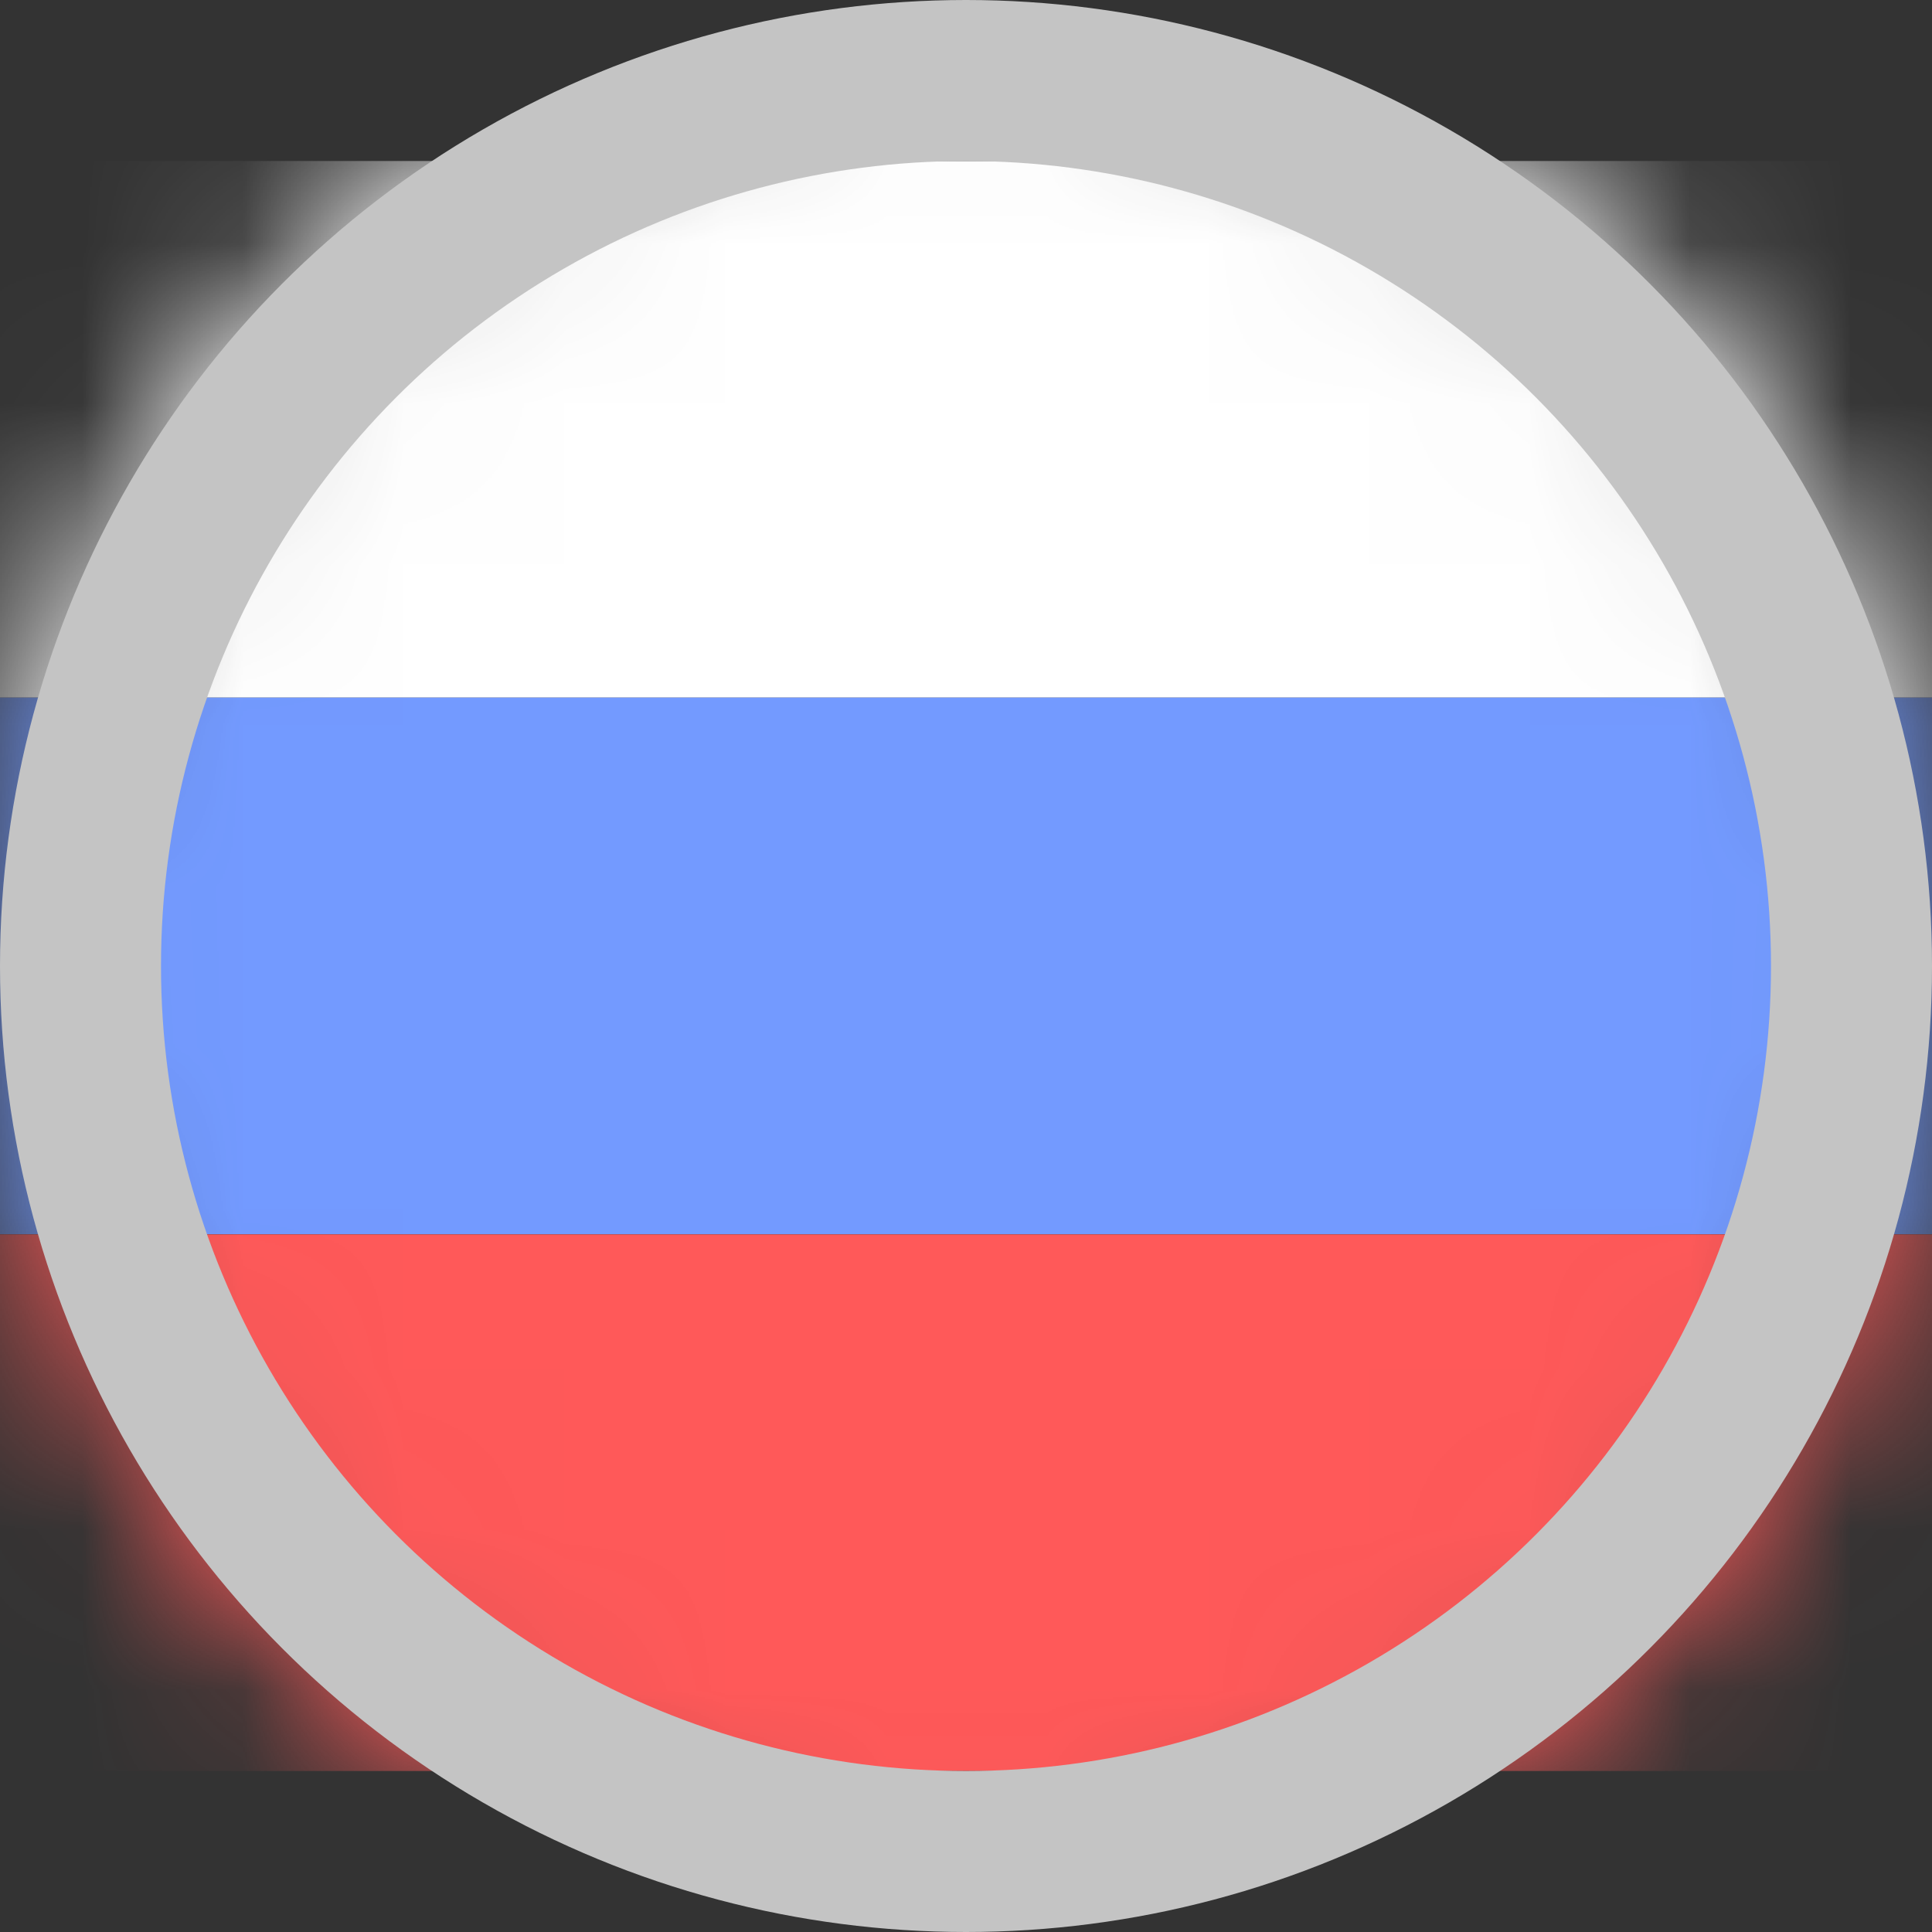 <svg width="12" height="12" viewBox="0 0 12 12" fill="none" xmlns="http://www.w3.org/2000/svg">
<rect x="0" y="0" width="12" height="12" fill="#333333" stroke="none"/>
<mask id="mask0" mask-type="alpha" maskUnits="userSpaceOnUse" x="0" y="0" width="12" height="12">
<circle cx="6" cy="6" r="5.5" fill="#C4C4C4" stroke="#C4C4C4"/>
</mask>
<g mask="url(#mask0)">
<rect x="-2.333" y="1" width="15.833" height="3.333" fill="white"/>
<rect x="-2.333" y="4.333" width="15.833" height="3.333" fill="#739AFF"/>
<rect x="-2.333" y="7.667" width="15.833" height="3.333" fill="#FF5959"/>
</g>
<circle cx="6" cy="6" r="5.5" stroke="#C4C4C4"/>
</svg>

